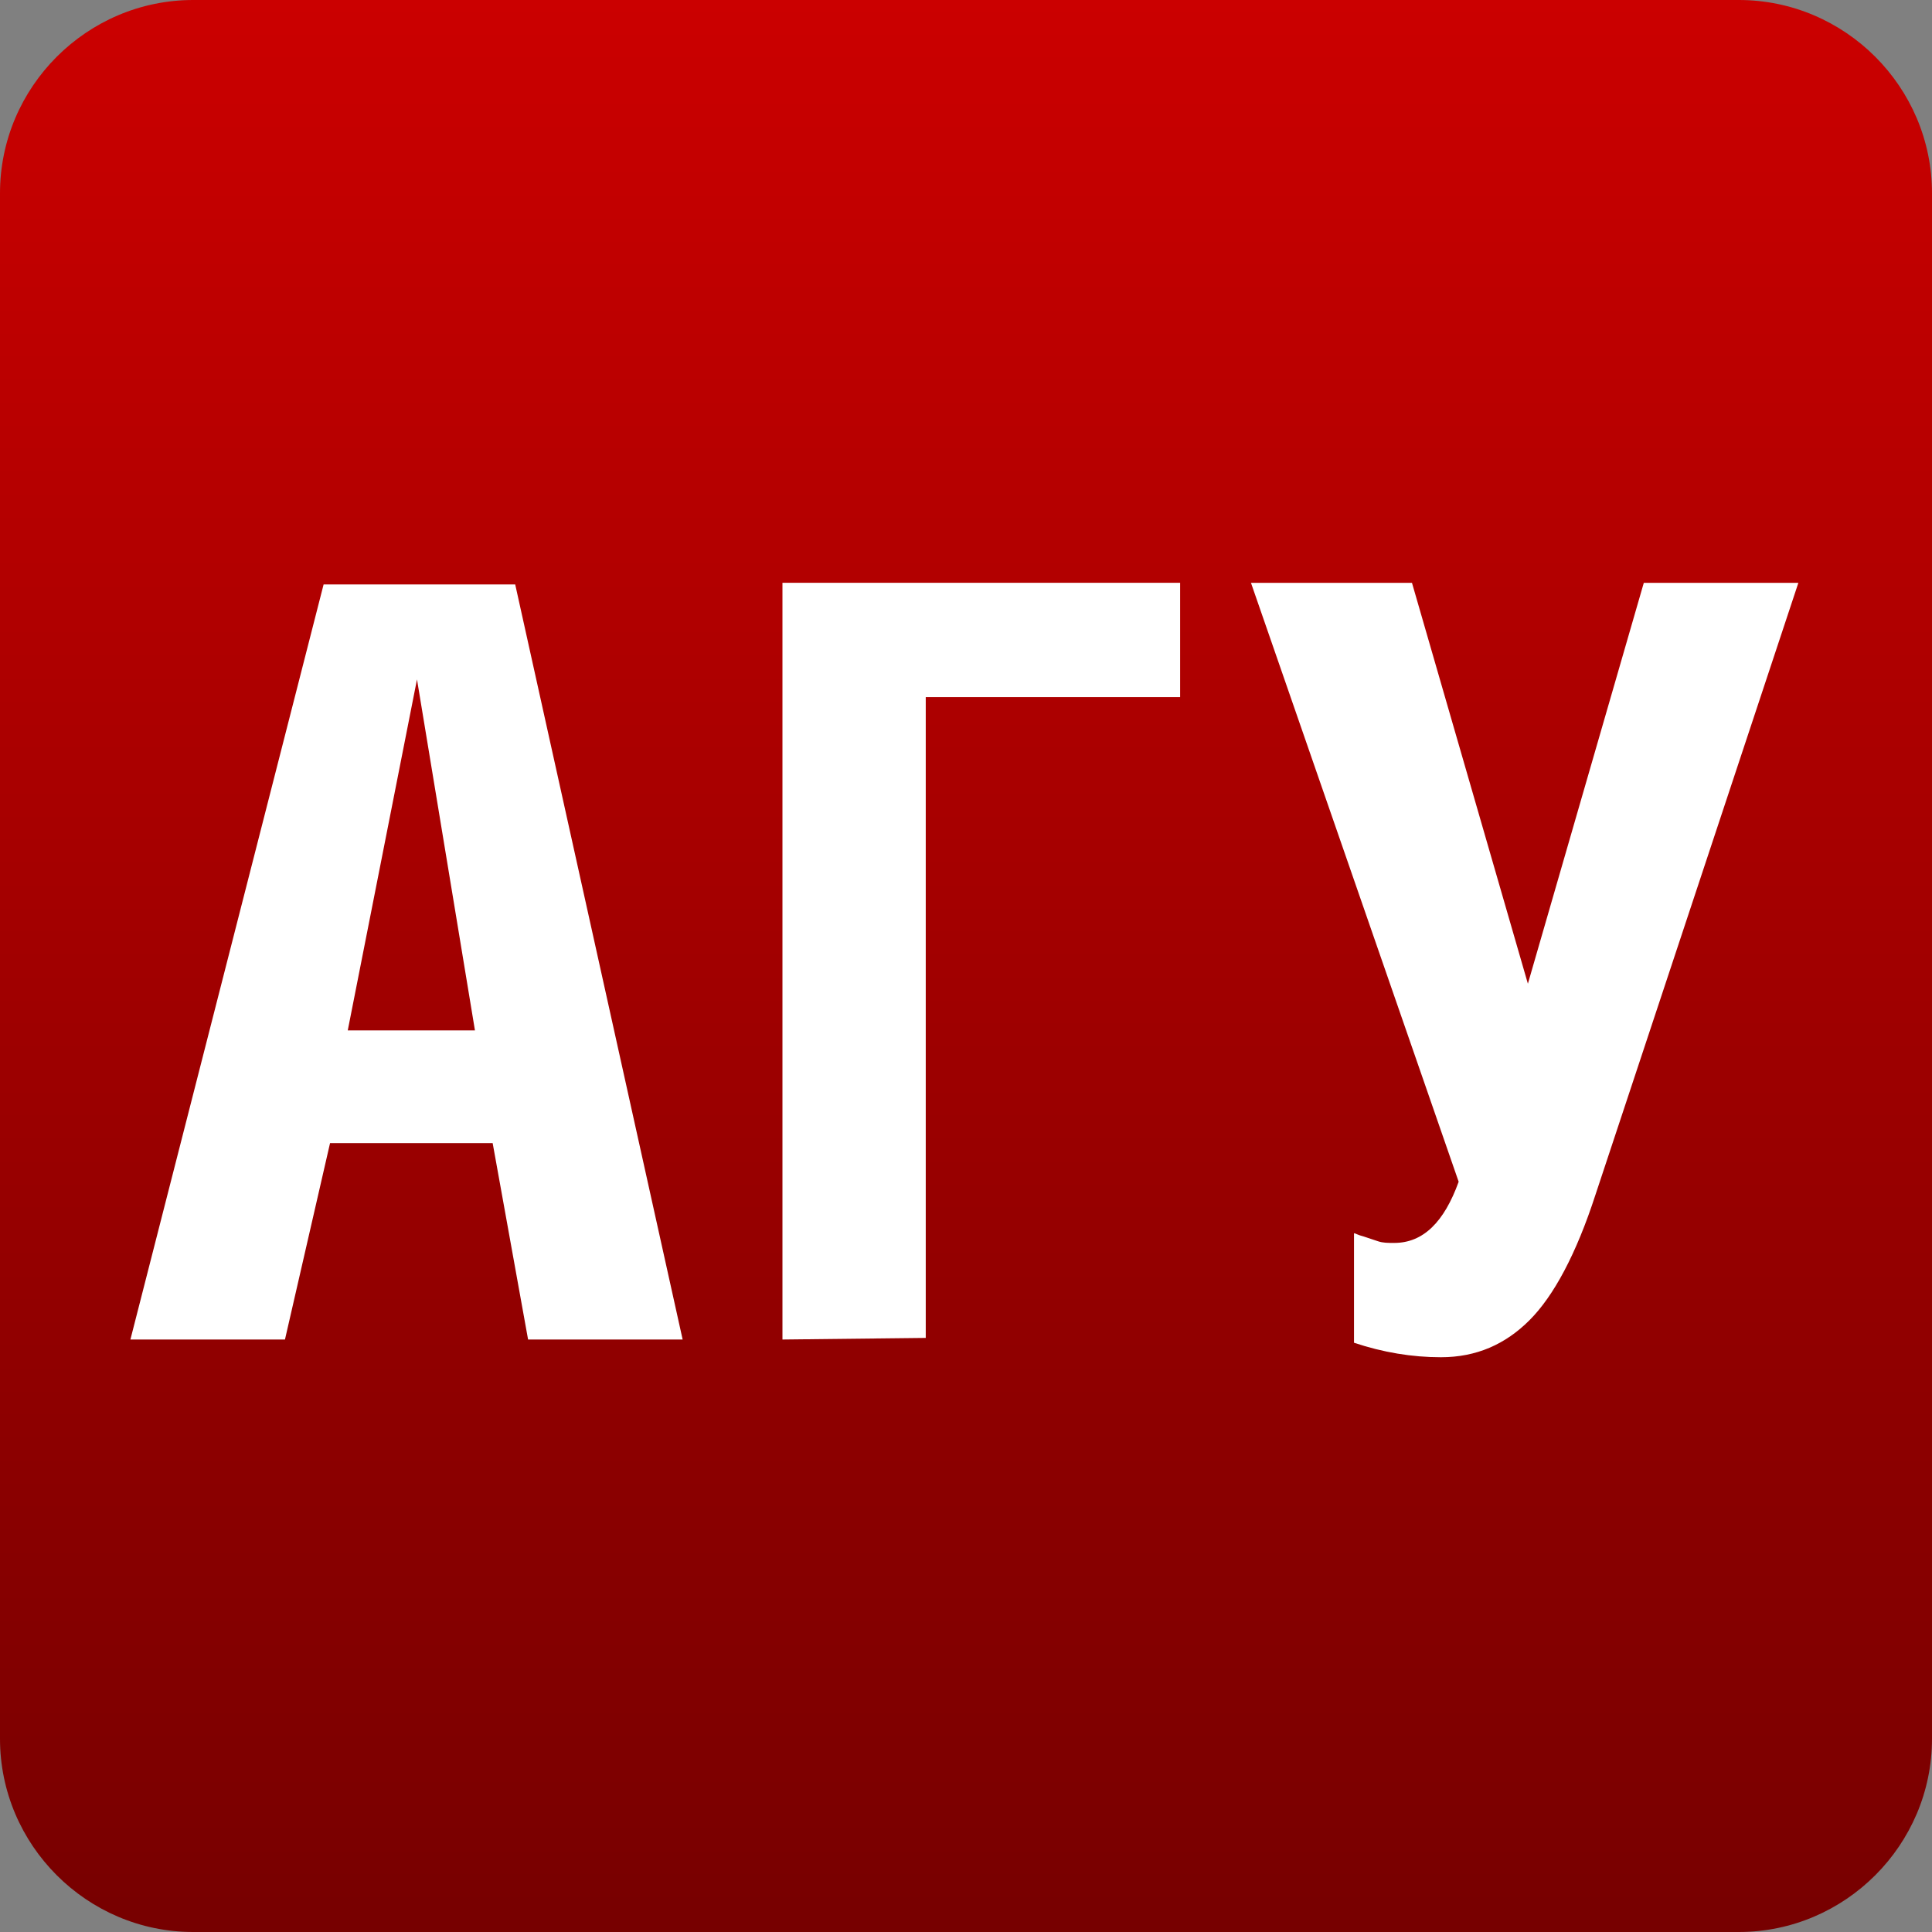 <?xml version="1.0" encoding="utf-8"?>
<!-- Generator: Adobe Illustrator 25.3.1, SVG Export Plug-In . SVG Version: 6.00 Build 0)  -->
<svg version="1.1" id="Layer_1" xmlns="http://www.w3.org/2000/svg" xmlns:xlink="http://www.w3.org/1999/xlink" x="0px" y="0px"
	 viewBox="0 0 120 120" style="enable-background:new 0 0 120 120;" xml:space="preserve">
<rect x="0" y="0" width="120" height="120" fill="#808080" stroke="none"/>
<style type="text/css">
	.st0{fill:url(#SVGID_1_);}
	.st1{enable-background:new    ;}
	.st2{fill:#FFFFFF;}
</style>
<linearGradient id="SVGID_1_" gradientUnits="userSpaceOnUse" x1="60" y1="378" x2="60" y2="498" gradientTransform="matrix(1 0 0 1 0 -378)">
	<stop  offset="0" style="stop-color:#CB0000"/>
	<stop  offset="1" style="stop-color:#770000"/>
</linearGradient>
<path class="st0" d="M120,108c0,6.6-5.4,12-12,12H12c-6.6,0-12-5.4-12-12V12C0,5.4,5.4,0,12,0h96c6.6,0,12,5.4,12,12V108z"/>
<g class="st1">
	<path class="st2" d="M8.1,83.2l12-46.9H32l10.4,46.9h-9.6L30.6,71H20.5l-2.8,12.2H8.1z M21.6,64h7.9l-3.6-21.8L21.6,64z"/>
	<path class="st2" d="M48.6,83.2v-47h24.7v7.1H57.5v39.8L48.6,83.2L48.6,83.2z"/>
	<path class="st2" d="M77.7,36.2h10l7.2,24.9l7.2-24.9h9.6l-12.6,38c-1.2,3.7-2.6,6.3-4.1,7.8s-3.3,2.3-5.5,2.3
		c-1.8,0-3.6-0.3-5.4-0.9v-6.8c0.1,0,0.2,0.1,0.6,0.2c0.3,0.1,0.6,0.2,0.9,0.3c0.3,0.1,0.6,0.1,1,0.1c1.8,0,3.1-1.3,4-3.8L77.7,36.2
		z"/>
</g>
</svg>
